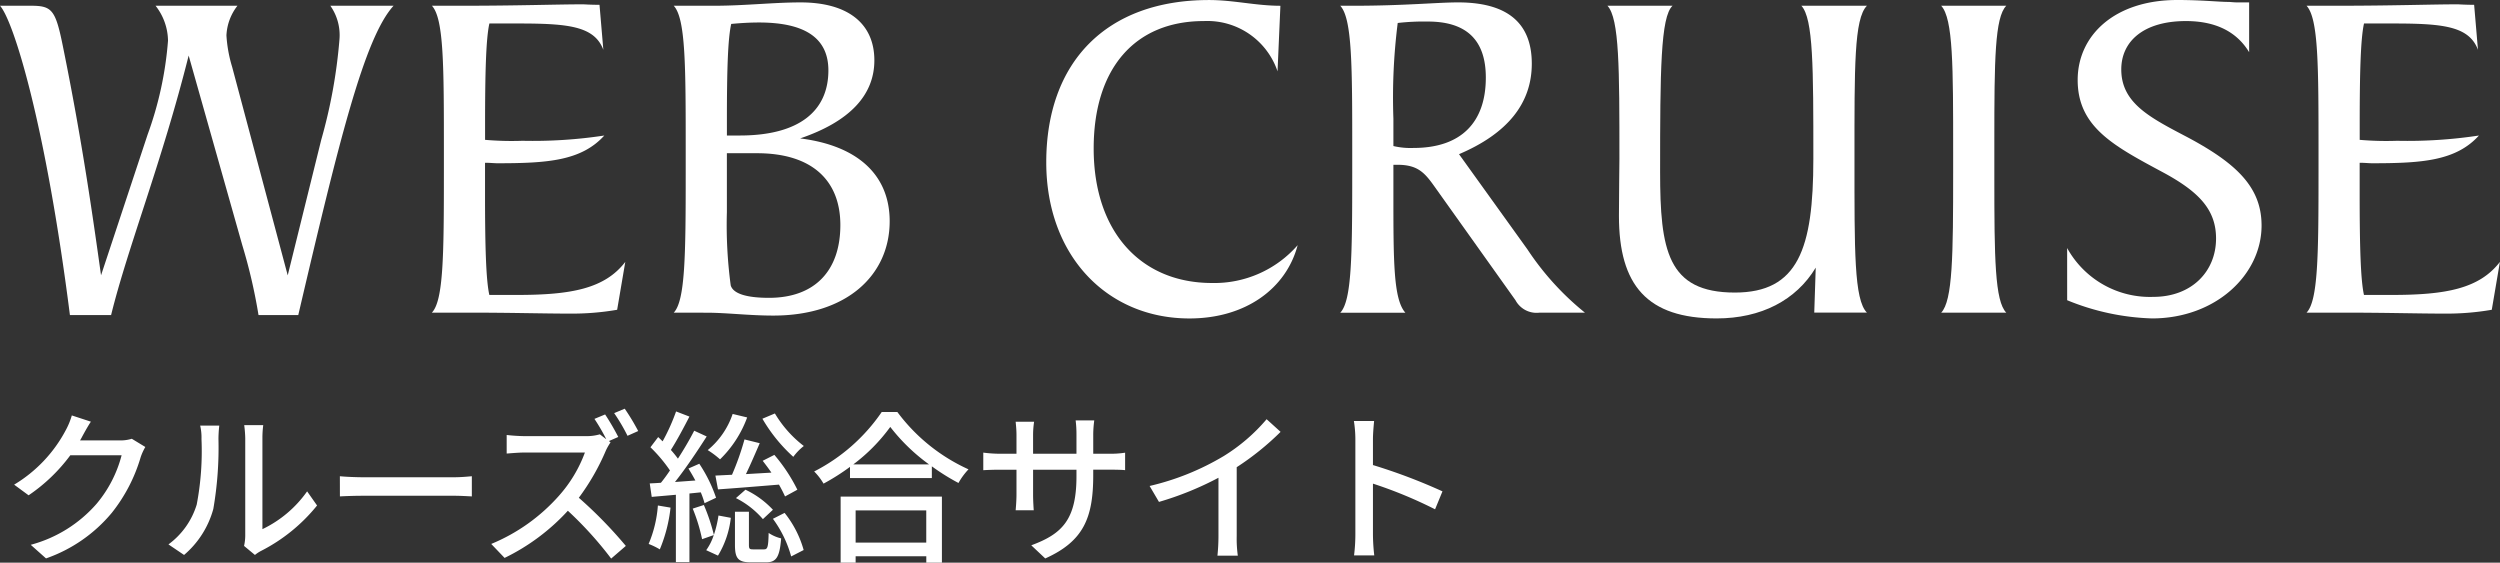 <svg xmlns="http://www.w3.org/2000/svg" width="243.388" height="54.78" viewBox="0 0 243.388 54.78">
  <rect x="0" y="0" width="243.388" height="54.78" fill="#333333" stroke="none"/>
  <g id="グループ_705" data-name="グループ 705" transform="translate(10769 498.5)">
    <path id="パス_190" data-name="パス 190" d="M346.549,84.132l-5.221-18.46c-2.61,10.4-5.92,18.646-7.552,25.266h-4.008c-2.378-18.693-5.5-28.669-6.807-30.115h2.984c2.1,0,2.424.373,3.169,4.1,1.865,9.183,2.891,16.5,3.683,22.143l4.521-13.659a34.328,34.328,0,0,0,2-9.183,5.626,5.626,0,0,0-1.212-3.4h7.972a5.048,5.048,0,0,0-1.072,2.891,13.292,13.292,0,0,0,.559,3.077l5.407,20.278,3.263-13.192a50.489,50.489,0,0,0,1.772-9.743,4.973,4.973,0,0,0-.885-3.31h6.153c-2.844,3.123-5.315,13.193-9.277,30.115h-3.869A52.164,52.164,0,0,0,346.549,84.132Z" transform="translate(-11091.961 -558.764)" fill="#fff"/>
    <path id="パス_191" data-name="パス 191" d="M386.243,76.979V75.068c0-8.437,0-13.052-1.166-14.311h2.891c5.453,0,9.37-.139,11.794-.139.186,0,.7.047,1.631.047l.373,4.382c-.886-2.378-3.589-2.564-8.484-2.564h-2.61c-.327,1.445-.42,4.708-.42,9.79v1.538a29.875,29.875,0,0,0,3.636.093,46.416,46.416,0,0,0,7.972-.513c-2.238,2.471-5.548,2.7-10.4,2.7-.326,0-.7-.047-1.212-.047v3.03c0,5.082.093,8.391.42,9.837h2.7c5.268,0,8.532-.607,10.535-3.217l-.792,4.661a25.753,25.753,0,0,1-4.661.373c-2.471,0-5.641-.093-9.556-.093h-3.823C386.2,89.472,386.243,85.044,386.243,76.979Z" transform="translate(-11112.028 -558.697)" fill="#fff"/>
    <path id="パス_192" data-name="パス 192" d="M419.854,90.548c1.119-1.165,1.166-5.594,1.166-13.658V74.979c0-8.437,0-13.052-1.166-14.311h3.915c2.983,0,5.78-.326,8.438-.326,4.661,0,7.179,2.1,7.179,5.641,0,3.4-2.425,5.967-7.226,7.6,5.64.7,8.717,3.59,8.717,8.065,0,5.221-4.149,9.183-11.328,9.183-2.377,0-4.521-.28-6.526-.28ZM425.029,73.3h1.258c5.827,0,8.624-2.424,8.624-6.34,0-3.123-2.238-4.662-6.76-4.662-.839,0-1.725.047-2.7.14-.327,1.445-.42,4.475-.42,9.323V73.3Zm0,7.459a44.162,44.162,0,0,0,.373,7.132c.233.793,1.491,1.212,3.729,1.212,4.429,0,6.945-2.611,6.945-7.086,0-4.335-2.75-6.992-8.111-6.992h-2.937Z" transform="translate(-11123.263 -558.608)" fill="#fff"/>
    <path id="パス_193" data-name="パス 193" d="M495.945,66.942a7.216,7.216,0,0,0-7.179-4.894c-6.713,0-10.721,4.615-10.721,12.4,0,8.2,4.661,13.1,11.514,13.1a10.768,10.768,0,0,0,8.345-3.683C496.784,88.106,492.821,91,487.368,91c-8.018,0-13.939-6.107-13.939-15.2,0-9.743,5.827-15.8,15.85-15.8,2.377,0,4.568.559,6.945.559Z" transform="translate(-11140.57 -558.497)" fill="#fff"/>
    <path id="パス_194" data-name="パス 194" d="M527.178,60.341c4.8,0,7.179,2,7.179,5.967,0,3.869-2.377,6.805-7.085,8.81l6.666,9.277a27.1,27.1,0,0,0,5.594,6.153H535.1a2.326,2.326,0,0,1-2.331-1.212L524.8,78.149c-.933-1.305-1.632-2-3.543-2h-.373v2.843c0,6.573,0,10.256,1.166,11.561h-6.34c1.119-1.165,1.166-5.5,1.166-13.658V74.979c0-8.437,0-13.052-1.166-14.311h1.352C521.911,60.667,525.174,60.341,527.178,60.341Zm-4.335,14.171c4.661,0,7.039-2.517,7.039-6.852,0-3.637-1.865-5.454-5.641-5.454a22.406,22.406,0,0,0-2.937.139,57.722,57.722,0,0,0-.42,9.324v2.657A7.277,7.277,0,0,0,522.844,74.512Z" transform="translate(-11154.229 -558.608)" fill="#fff"/>
    <path id="パス_195" data-name="パス 195" d="M574.416,86.322c-1.911,3.17-5.314,4.942-9.65,4.942-6.759,0-9.509-3.217-9.509-9.976,0-2.471.046-4.288.046-5.548,0-8.81,0-13.658-1.165-14.917h6.339c-1.166,1.072-1.212,6.34-1.212,16.176,0,7.6.7,11.747,7.273,11.747,6.153,0,7.645-4.242,7.645-13.006,0-8.9,0-13.658-1.166-14.917H579.4c-1.258,1.259-1.212,6.014-1.212,14.917S578.145,89.446,579.4,90.7h-5.128Z" transform="translate(-11166.645 -558.764)" fill="#fff"/>
    <path id="パス_196" data-name="パス 196" d="M603.3,77.046V75.134c0-8.437,0-13.052-1.166-14.311h6.34c-1.118,1.119-1.165,5.315-1.165,13.1v3.636c0,7.785.047,12.027,1.165,13.146h-6.34C603.255,89.539,603.3,85.11,603.3,77.046Z" transform="translate(-11182.15 -558.764)" fill="#fff"/>
    <path id="パス_197" data-name="パス 197" d="M620.248,84.144a9.208,9.208,0,0,0,8.391,4.755c3.729,0,6.106-2.471,6.106-5.687,0-2.8-1.677-4.522-4.988-6.34-4.848-2.61-8.484-4.429-8.484-9.09,0-4.335,3.589-7.785,9.7-7.785,2.378,0,4.056.186,4.942.186.233,0,.513.047.885.047h1.166v4.848c-1.212-2-3.263-3.03-6.154-3.03-4.1,0-6.294,1.958-6.294,4.708,0,3.31,2.844,4.708,6.48,6.62,4.8,2.564,7.178,4.894,7.178,8.577,0,4.8-4.475,9.044-10.675,9.044a23.5,23.5,0,0,1-8.251-1.772Z" transform="translate(-11188.001 -558.497)" fill="#fff"/>
    <path id="パス_198" data-name="パス 198" d="M655.845,76.979V75.068c0-8.437,0-13.052-1.165-14.311h2.89c5.454,0,9.37-.139,11.794-.139.186,0,.7.047,1.631.047l.373,4.382c-.885-2.378-3.589-2.564-8.483-2.564h-2.611c-.326,1.445-.42,4.708-.42,9.79v1.538a29.874,29.874,0,0,0,3.636.093,46.426,46.426,0,0,0,7.972-.513c-2.238,2.471-5.548,2.7-10.4,2.7-.326,0-.7-.047-1.212-.047v3.03c0,5.082.093,8.391.42,9.837h2.7c5.268,0,8.531-.607,10.535-3.217l-.793,4.661a25.742,25.742,0,0,1-4.661.373c-2.47,0-5.64-.093-9.556-.093H654.68C655.8,89.472,655.845,85.044,655.845,76.979Z" transform="translate(-11199.125 -558.697)" fill="#fff"/>
    <path id="パス_199" data-name="パス 199" d="M12.832-10.784a3.758,3.758,0,0,1-1.2.16H7.792c.08-.128.16-.272.224-.4.176-.32.512-.944.832-1.424l-1.856-.608a7.093,7.093,0,0,1-.592,1.44,13.578,13.578,0,0,1-5.024,5.3L2.784-5.28a16.659,16.659,0,0,0,4.064-3.9H11.84a12.015,12.015,0,0,1-2.432,4.72,12.929,12.929,0,0,1-6.416,4L4.48.864a14.546,14.546,0,0,0,6.4-4.432A15.835,15.835,0,0,0,13.7-9.008a5.476,5.476,0,0,1,.448-.976ZM17.92.528a8.989,8.989,0,0,0,2.848-4.48,35.052,35.052,0,0,0,.5-6.832,11.976,11.976,0,0,1,.08-1.28H19.488a4.986,4.986,0,0,1,.128,1.3,27.743,27.743,0,0,1-.464,6.384A7.527,7.527,0,0,1,16.4-.5Zm6.9,0a3.333,3.333,0,0,1,.608-.4,16.78,16.78,0,0,0,5.44-4.416L29.9-5.664a11.256,11.256,0,0,1-4.352,3.68v-8.848a9.637,9.637,0,0,1,.08-1.28H23.776a11.727,11.727,0,0,1,.1,1.28V-1.36A4.614,4.614,0,0,1,23.76-.352Zm8.272-5.7c.528-.032,1.472-.064,2.368-.064h8.7c.7,0,1.424.048,1.776.064V-7.136c-.384.032-1.008.1-1.792.1H35.456c-.864,0-1.856-.048-2.368-.1ZM59.28-10.56l.912-.4a24.235,24.235,0,0,0-1.28-2.192l-1.04.432a18.383,18.383,0,0,1,1.152,1.984l-.624-.48a4.745,4.745,0,0,1-1.392.176H51.072a17.119,17.119,0,0,1-1.744-.112v1.808c.256-.016,1.12-.1,1.744-.1h5.872A13.164,13.164,0,0,1,54.4-5.216,17.946,17.946,0,0,1,47.824-.544l1.3,1.36a20.477,20.477,0,0,0,6.16-4.592A35.644,35.644,0,0,1,59.5.88L60.928-.352A42.528,42.528,0,0,0,56.352-5.04a22.3,22.3,0,0,0,2.624-4.576,5.284,5.284,0,0,1,.464-.816Zm.512-2.72a17.745,17.745,0,0,1,1.3,2.208l1.04-.464a21.241,21.241,0,0,0-1.312-2.176Zm14.432.544a15.5,15.5,0,0,0,3.008,3.712,5.338,5.338,0,0,1,1.024-1.056,11.2,11.2,0,0,1-2.816-3.168ZM72.48-10.72a26.07,26.07,0,0,1-1.216,3.44l-1.616.08L69.9-5.856c1.632-.112,3.792-.288,5.936-.464.24.416.448.832.592,1.152l1.2-.656a16.476,16.476,0,0,0-2.24-3.392l-1.136.576c.272.352.576.752.848,1.152l-2.48.144c.448-.928.928-2.048,1.344-3.008Zm-.832,5.712A8.51,8.51,0,0,1,74.272-2.96l.976-.912a8.823,8.823,0,0,0-2.672-1.952Zm-.32-8.192A7.772,7.772,0,0,1,68.9-9.68a8.674,8.674,0,0,1,1.2.9,10.923,10.923,0,0,0,2.64-4.08Zm-7.28,8.912a11.8,11.8,0,0,1-.9,3.744,6.864,6.864,0,0,1,1.088.528A14.591,14.591,0,0,0,65.28-4.08Zm4.176-1.28a8.439,8.439,0,0,1,.368,1.056l1.12-.528A14.033,14.033,0,0,0,68.08-8.352l-1.056.464c.224.368.464.768.672,1.168l-1.984.144C66.768-7.9,67.9-9.6,68.8-11.008l-1.216-.56c-.416.816-.976,1.776-1.584,2.72a10.028,10.028,0,0,0-.688-.848c.576-.9,1.248-2.16,1.808-3.248l-1.3-.5a19.285,19.285,0,0,1-1.312,2.912c-.144-.144-.288-.288-.432-.416l-.752.992a14.4,14.4,0,0,1,1.9,2.256c-.288.432-.592.848-.88,1.2-.4.032-.768.048-1.088.064l.192,1.312c.688-.064,1.5-.128,2.352-.208v6.56H67.12V-5.456ZM67.44-3.984a16.823,16.823,0,0,1,.912,2.976l1.136-.4A5.271,5.271,0,0,1,68.752.064L69.9.592a8.963,8.963,0,0,0,1.248-3.68l-1.2-.224A11.161,11.161,0,0,1,69.5-1.424a18.3,18.3,0,0,0-.976-2.912ZM73.328-.016c-.352,0-.416-.048-.416-.448V-3.68h-1.36V-.464c0,1.312.288,1.712,1.568,1.712h1.44c.992,0,1.344-.464,1.488-2.336a3.643,3.643,0,0,1-1.216-.528c-.032,1.408-.112,1.6-.448,1.6Zm1.92-2.976A11.135,11.135,0,0,1,77.024.672L78.24.048a10.122,10.122,0,0,0-1.856-3.616Zm14.928-.816V-.672H83.3V-3.808ZM81.84,1.28H83.3V.656h6.88V1.28H91.7V-5.152H81.84Zm1.232-9.568a17.115,17.115,0,0,0,3.6-3.648,18.315,18.315,0,0,0,3.776,3.648Zm2.768-5.1A17.727,17.727,0,0,1,79.264-7.6a5.719,5.719,0,0,1,.912,1.184,21.8,21.8,0,0,0,2.576-1.632V-6.96H90.72V-8.1A20.84,20.84,0,0,0,93.312-6.48a6.6,6.6,0,0,1,.976-1.328,17.745,17.745,0,0,1-6.928-5.584Zm20.592,4.064v-1.856a10.433,10.433,0,0,1,.1-1.392H104.72a11.048,11.048,0,0,1,.08,1.392v1.856h-4.224v-1.84a8.622,8.622,0,0,1,.1-1.28H98.88c.016.208.08.72.08,1.28v1.84H97.392a13.007,13.007,0,0,1-1.664-.112v1.712c.256-.016.912-.048,1.664-.048H98.96v2.4c0,.656-.064,1.328-.08,1.552h1.76c-.016-.224-.064-.9-.064-1.552v-2.4H104.8v.64c0,4.24-1.408,5.616-4.4,6.72l1.36,1.28c3.744-1.68,4.672-3.968,4.672-8.1v-.544h1.52c.752,0,1.328.016,1.584.048v-1.7a9.053,9.053,0,0,1-1.6.1ZM120.4-8.016a26.54,26.54,0,0,0,4.272-3.44l-1.36-1.232A17.5,17.5,0,0,1,119.136-9.1a25.127,25.127,0,0,1-7.216,2.912l.912,1.552a30.67,30.67,0,0,0,5.792-2.352v5.7a18.539,18.539,0,0,1-.1,1.888h1.984A12.032,12.032,0,0,1,120.4-1.3Zm20.032,2.352a55.213,55.213,0,0,0-6.768-2.56v-2.5c0-.56.064-1.264.112-1.792h-1.968a11.582,11.582,0,0,1,.144,1.792v9.248a16.749,16.749,0,0,1-.128,2.048h1.968a18.746,18.746,0,0,1-.128-2.048V-6.416a42.655,42.655,0,0,1,6.048,2.5Z" transform="translate(-10769 -445)" fill="#fff"/>
  </g>
</svg>
